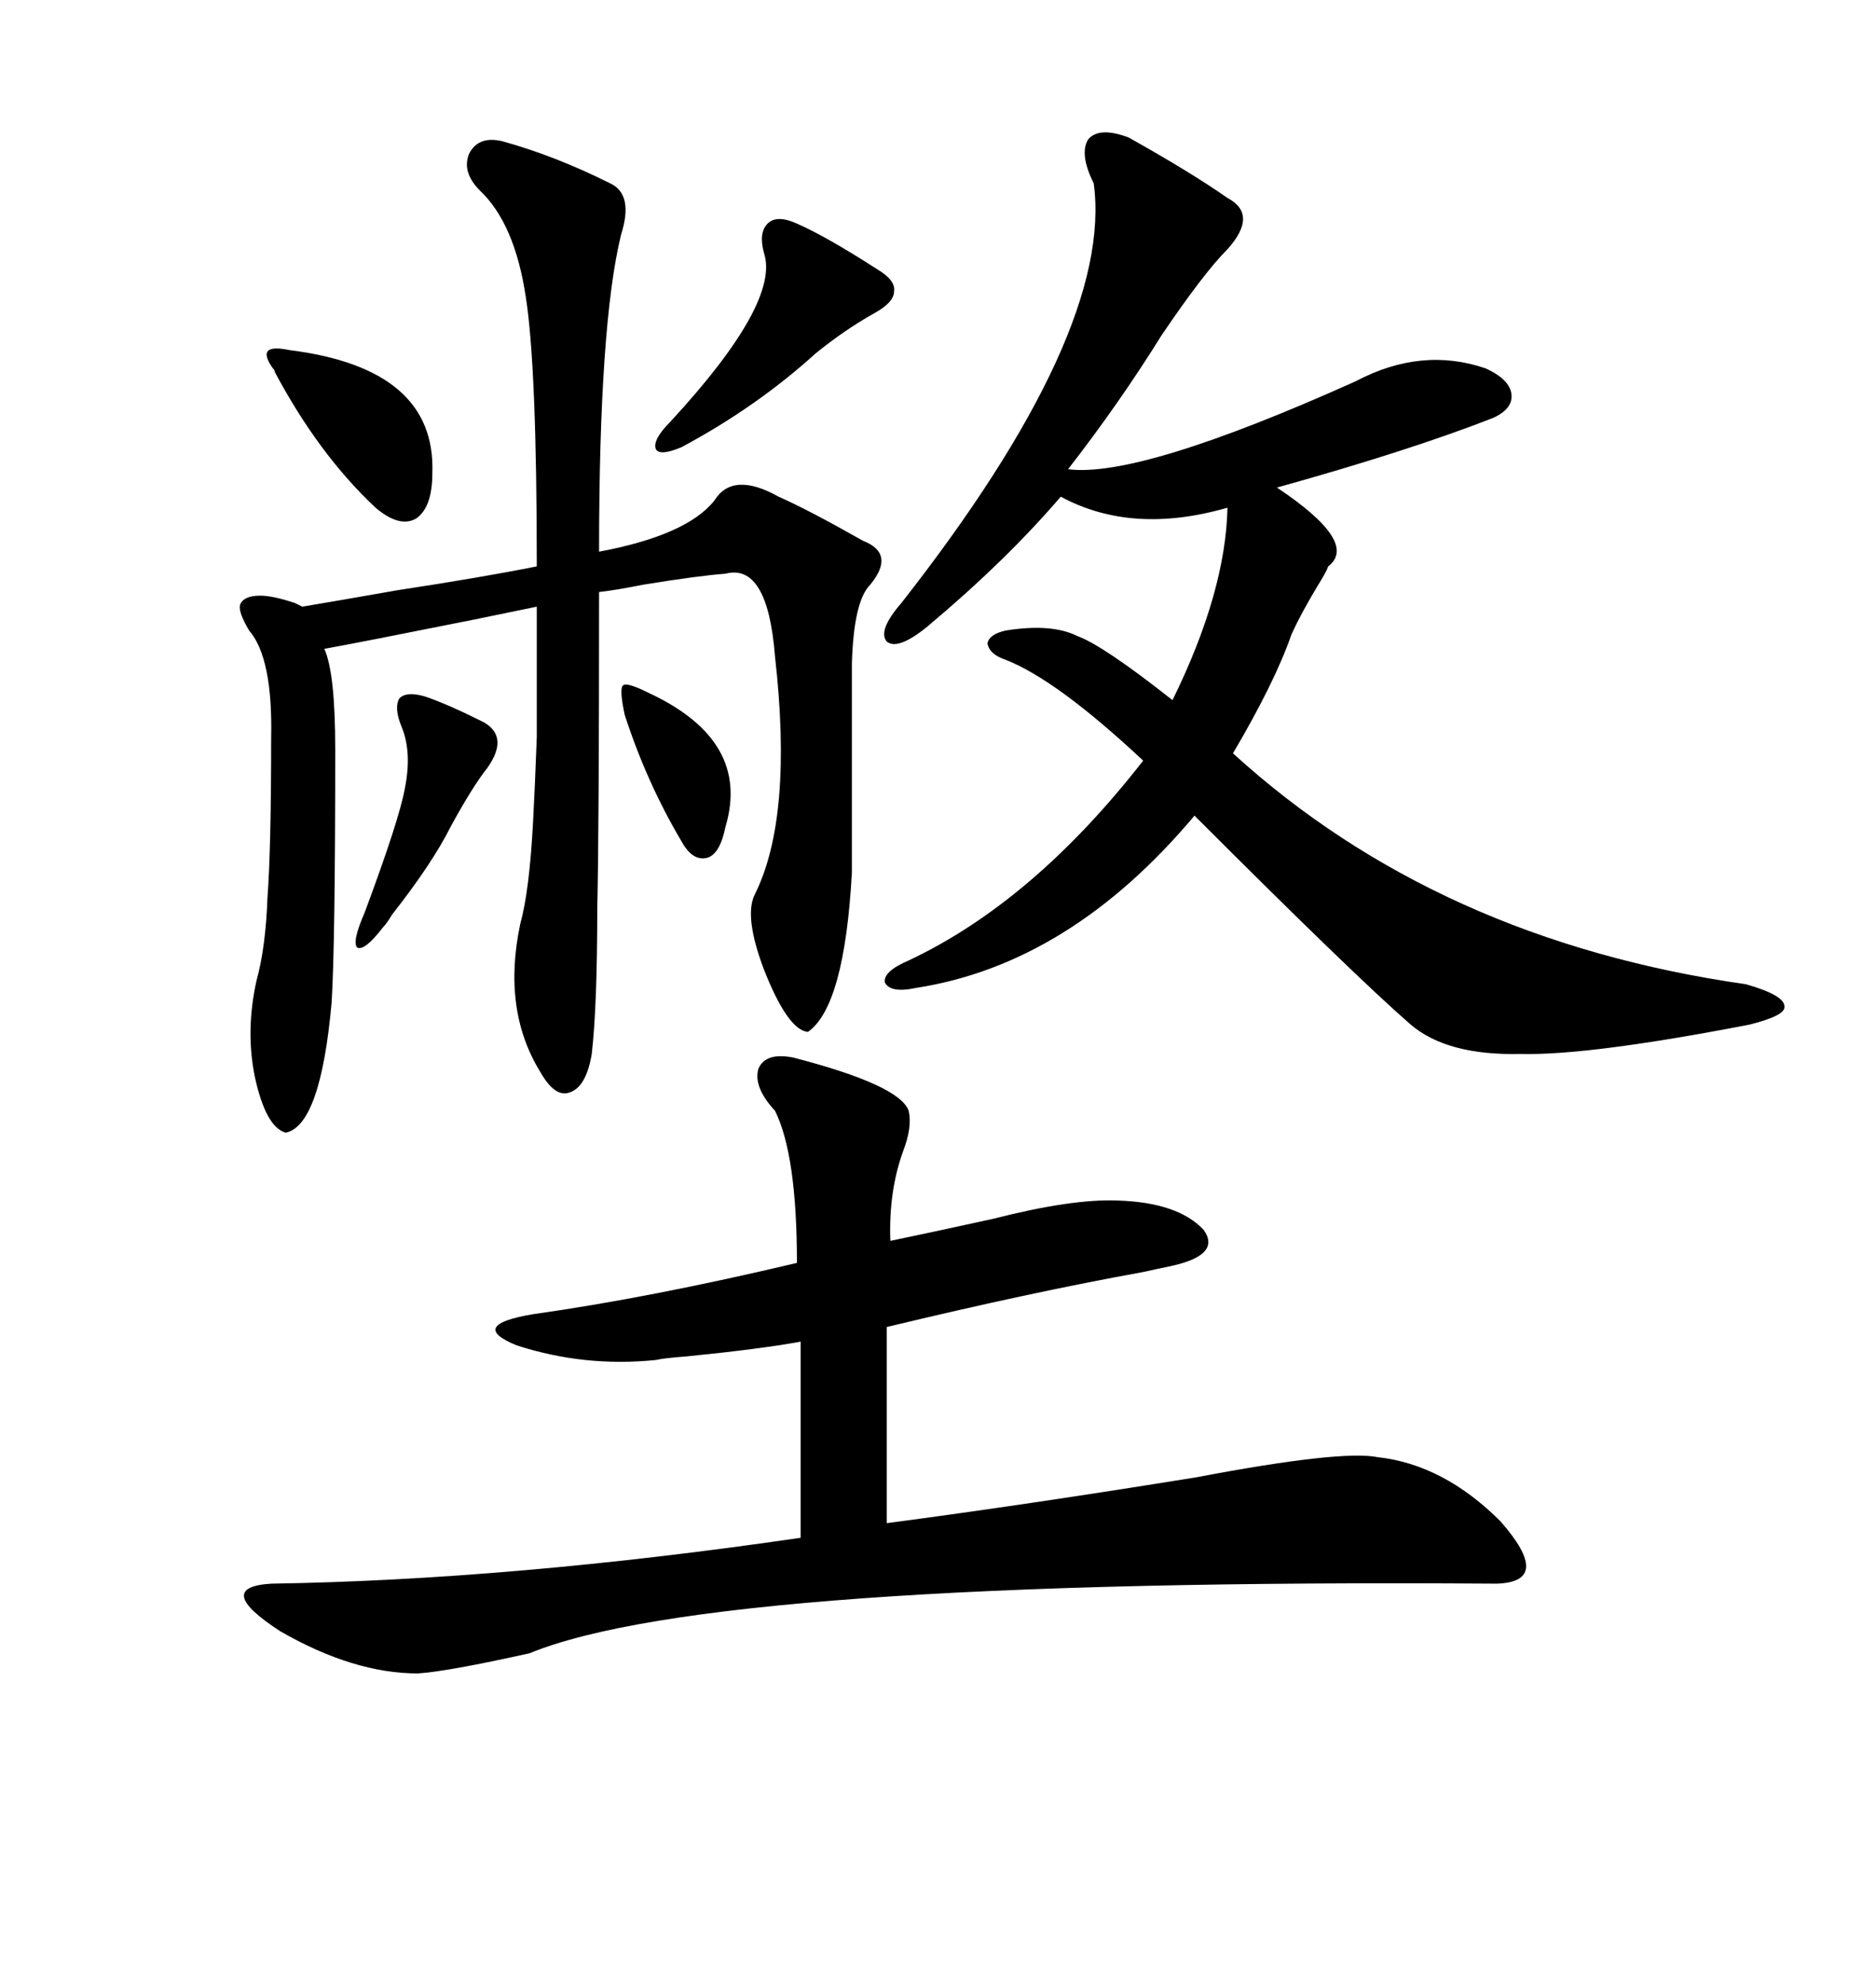 <svg xmlns="http://www.w3.org/2000/svg" xmlns:xlink="http://www.w3.org/1999/xlink" width="300" height="317.285"><path d="M126.86 169.04L126.86 169.04Q143.85 173.44 145.31 177.54L145.31 177.54Q145.90 180.18 144.43 183.98L144.43 183.98Q142.09 190.43 142.38 198.34L142.38 198.34Q149.41 196.88 158.79 194.82L158.79 194.82Q171.39 191.60 178.71 191.89L178.71 191.89Q188.38 192.19 192.48 196.58L192.48 196.58Q195.41 200.68 186.91 202.44L186.91 202.44Q185.45 202.73 182.81 203.32L182.81 203.32Q164.94 206.54 141.80 212.11L141.80 212.11L141.80 243.46Q164.06 240.53 191.31 236.13L191.31 236.13Q214.45 231.74 220.31 232.91L220.31 232.91Q230.86 234.08 239.94 243.16L239.94 243.16Q248.44 252.83 239.36 253.13L239.36 253.13Q113.96 252.25 84.67 264.26L84.67 264.26Q71.48 267.19 66.80 267.48L66.80 267.48Q56.54 267.48 44.82 260.74L44.82 260.74Q33.98 253.71 43.36 253.13L43.36 253.13Q81.74 252.54 128.03 245.80L128.03 245.80L128.03 214.45Q121.58 215.63 109.86 216.80L109.86 216.80Q106.05 217.09 104.88 217.38L104.88 217.38Q93.46 218.55 82.62 215.04L82.62 215.04Q74.71 211.82 85.25 210.06L85.25 210.06Q104.00 207.42 127.44 201.86L127.44 201.86Q127.44 184.57 123.93 177.54L123.93 177.54Q120.41 173.73 121.29 170.80L121.29 170.80Q122.46 168.16 126.86 169.04ZM180.47 21.97L180.47 21.97Q190.43 27.54 196.29 31.64L196.29 31.64Q201.27 34.28 196.29 39.84L196.29 39.84Q192.48 43.65 185.74 53.61L185.74 53.61Q179.00 64.45 170.80 75L170.80 75Q182.23 76.46 216.80 60.94L216.80 60.94Q227.34 55.37 237.60 58.89L237.60 58.89Q241.41 60.64 241.70 62.99L241.70 62.99Q241.99 65.33 238.77 66.80L238.77 66.80Q225.29 72.07 204.20 77.93L204.20 77.93Q217.38 86.72 212.40 90.53L212.40 90.53Q212.11 91.41 210.64 93.75L210.64 93.75Q208.01 98.14 206.54 101.37L206.54 101.37Q203.91 108.98 197.17 120.41L197.17 120.41Q229.98 150.29 279.20 157.32L279.20 157.32Q285.35 159.08 285.35 160.84L285.35 160.84Q285.64 162.30 279.79 163.77L279.79 163.77Q254.00 168.75 243.16 168.46L243.16 168.46Q231.45 168.75 225.59 163.77L225.59 163.77Q216.50 155.86 191.02 130.37L191.02 130.37Q171.09 154.10 146.48 157.91L146.48 157.91Q142.38 158.79 141.50 157.03L141.50 157.03Q141.21 155.27 145.31 153.52L145.31 153.52Q165.23 144.14 182.81 121.58L182.81 121.58Q169.04 108.69 160.84 105.47L160.84 105.47Q158.20 104.59 157.91 102.83L157.91 102.83Q158.20 101.37 160.84 100.78L160.84 100.78Q168.16 99.61 172.27 101.66L172.27 101.66Q176.37 103.13 187.50 111.91L187.50 111.91Q196.00 94.63 196.29 81.15L196.29 81.15Q181.05 85.55 169.63 79.39L169.63 79.39Q160.84 89.65 148.24 100.20L148.24 100.20Q143.55 104.00 141.80 102.54L141.80 102.54Q140.33 100.78 144.14 96.39L144.14 96.39Q178.13 53.03 174.90 29.30L174.90 29.30Q172.56 24.61 174.02 22.27L174.02 22.27Q175.78 20.21 180.47 21.97ZM80.27 22.56L80.27 22.56Q88.77 24.90 97.56 29.30L97.56 29.30Q101.37 31.05 99.32 37.50L99.32 37.50Q95.80 51.86 95.80 88.18L95.80 88.18Q109.86 85.55 114.26 79.98L114.26 79.98Q117.19 75.29 124.51 79.39L124.51 79.39Q129.20 81.45 137.99 86.43L137.99 86.43Q143.26 88.48 139.16 93.46L139.16 93.46Q136.52 96.09 136.23 106.05L136.23 106.05L136.23 139.45Q135.06 160.84 129.20 164.94L129.20 164.94Q125.98 164.65 122.17 154.98L122.17 154.98Q118.95 146.48 120.70 142.97L120.70 142.97Q126.86 130.66 123.93 104.88L123.93 104.88Q122.75 89.94 116.02 91.70L116.02 91.70Q111.91 91.99 102.83 93.46L102.83 93.46Q98.44 94.34 95.80 94.63L95.80 94.63Q95.80 133.01 95.51 145.31L95.51 145.31Q95.51 160.84 94.63 168.46L94.63 168.46Q93.75 173.73 91.11 174.61L91.11 174.61Q88.77 175.49 86.43 171.39L86.43 171.39Q80.27 161.43 83.20 147.66L83.20 147.66Q84.67 142.38 85.25 131.25L85.25 131.25Q85.55 125.68 85.84 117.77L85.84 117.77Q85.84 111.33 85.84 96.97L85.84 96.97Q82.91 97.56 75.88 99.02L75.88 99.02Q56.84 102.83 51.86 103.71L51.86 103.71Q53.61 107.52 53.61 119.82L53.61 119.82Q53.61 150.88 53.03 160.25L53.03 160.25Q51.27 179.88 45.70 181.05L45.70 181.05Q42.48 180.18 40.72 171.97L40.72 171.97Q39.26 164.65 41.02 156.74L41.02 156.74Q42.48 151.46 42.77 143.55L42.77 143.55Q43.36 135.64 43.36 118.07L43.36 118.07Q43.65 105.18 39.84 100.78L39.84 100.78Q38.09 97.85 38.38 96.68L38.38 96.68Q38.96 95.21 41.60 95.21L41.60 95.21Q43.65 95.21 47.17 96.39L47.17 96.39Q47.75 96.68 48.34 96.97L48.34 96.97Q53.61 96.09 63.57 94.34L63.57 94.34Q77.05 92.29 85.84 90.53L85.84 90.53Q85.84 58.59 84.08 47.46L84.08 47.46Q82.32 35.74 76.76 30.47L76.76 30.47Q73.83 27.54 75 24.61L75 24.61Q76.46 21.68 80.27 22.56ZM127.44 35.74L127.44 35.74Q132.13 37.79 140.33 43.07L140.33 43.07Q143.26 44.82 142.97 46.58L142.97 46.58Q142.97 48.34 139.75 50.10L139.75 50.10Q135.06 52.73 130.37 56.54L130.37 56.54Q121.00 65.04 108.98 71.48L108.98 71.48Q105.47 72.95 104.88 71.78L104.88 71.78Q104.30 70.31 107.23 67.38L107.23 67.38Q124.80 48.34 122.17 40.43L122.17 40.43Q121.29 37.21 122.75 35.74L122.75 35.74Q124.22 34.28 127.44 35.74ZM46.29 55.96L46.29 55.96Q69.73 58.89 69.14 75.59L69.14 75.59Q69.14 81.15 66.50 82.91L66.50 82.91Q63.87 84.38 60.06 81.15L60.06 81.15Q50.98 72.66 43.95 59.47L43.95 59.47Q43.95 59.18 43.65 58.89L43.65 58.89Q40.72 54.79 46.29 55.96ZM58.30 145.90L58.30 145.90Q63.87 130.96 64.75 125.98L64.75 125.98Q65.92 120.12 64.16 116.02L64.16 116.02Q62.99 113.09 63.87 111.62L63.87 111.62Q65.04 110.45 67.97 111.33L67.97 111.33Q71.48 112.50 77.34 115.43L77.34 115.43Q81.45 117.77 77.93 122.75L77.93 122.75Q75.59 125.68 72.07 132.13L72.07 132.13Q69.14 137.99 62.70 146.19L62.70 146.19Q61.82 147.66 61.23 148.24L61.23 148.24Q58.30 152.05 57.13 151.46L57.13 151.46Q56.25 150.59 58.30 145.90ZM103.71 110.74L103.71 110.74Q120.12 118.36 116.02 132.13L116.02 132.13Q115.14 136.52 113.09 137.11L113.09 137.11Q110.74 137.70 108.98 134.47L108.98 134.47Q103.42 125.10 99.90 114.26L99.90 114.26Q99.02 110.16 99.61 109.57L99.61 109.57Q100.20 108.98 103.71 110.74Z"/></svg>
